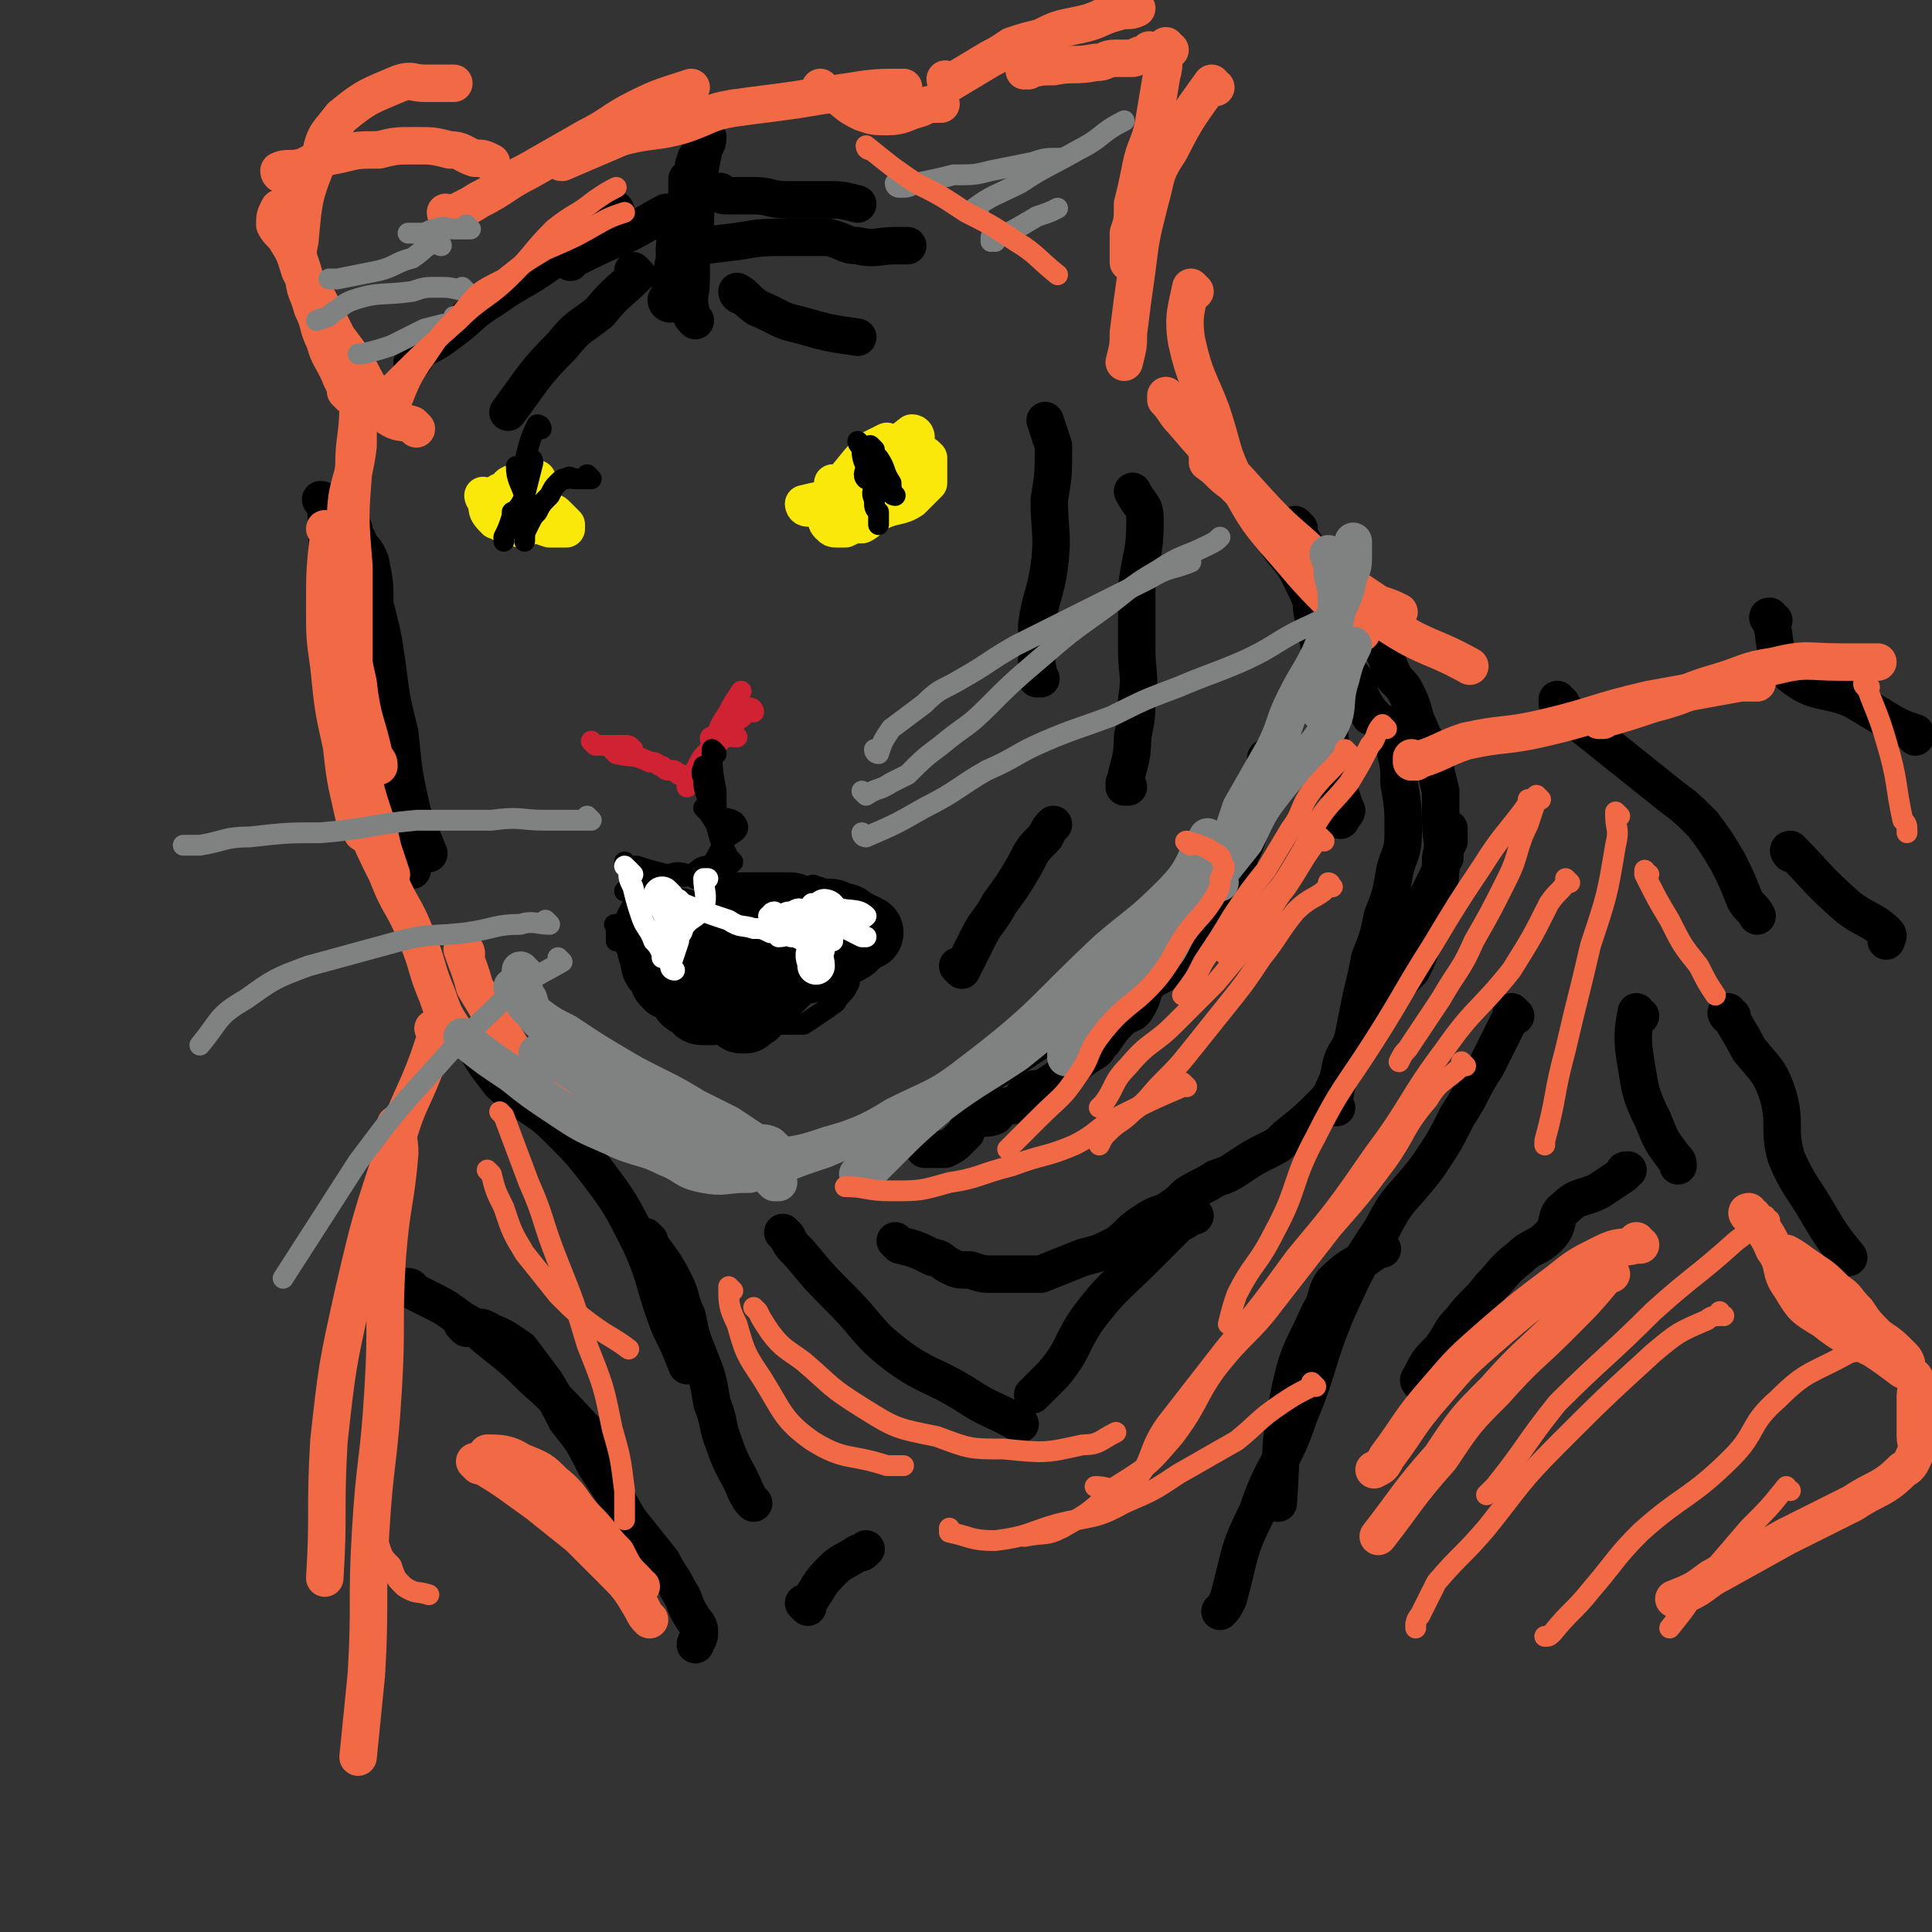 <svg viewBox='0 0 464 464' version='1.1' xmlns='http://www.w3.org/2000/svg' xmlns:xlink='http://www.w3.org/1999/xlink'><rect x="0" y="0" width="464" height="464" fill="#333333" stroke="none"/><g fill='none' stroke='#000000' stroke-width='9' stroke-linecap='round' stroke-linejoin='round'><path d='M85,127c0,0 -1,-1 -1,-1 0,0 1,1 1,1 0,0 0,0 0,0 -1,4 -1,4 -2,8 0,5 0,5 1,11 1,8 0,9 3,17 1,6 2,6 5,12 '/><path d='M78,121c0,0 -1,-1 -1,-1 0,0 1,0 1,1 1,6 0,6 1,12 2,8 2,8 3,16 3,11 2,11 5,22 3,12 4,12 8,24 2,7 2,7 4,14 '/><path d='M86,130c0,0 -1,-1 -1,-1 0,0 1,0 1,1 1,2 2,2 3,5 1,5 1,5 1,10 2,8 2,8 3,15 1,8 1,8 3,16 1,10 1,10 3,19 2,5 2,5 4,10 '/><path d='M271,189c0,0 -1,-1 -1,-1 0,0 0,0 0,1 0,0 0,0 0,0 1,-6 2,-6 2,-12 1,-5 1,-5 1,-9 1,-6 0,-6 0,-12 0,-7 0,-7 0,-15 1,-8 2,-8 2,-16 0,-4 -1,-3 -3,-7 '/><path d='M250,163c0,0 -1,-1 -1,-1 0,0 0,1 0,1 1,-1 0,-2 0,-4 0,-4 0,-4 0,-9 1,-7 2,-7 3,-14 1,-8 0,-8 0,-16 1,-6 1,-6 1,-13 -1,-3 -1,-3 -2,-6 '/><path d='M161,52c0,0 -1,0 -1,-1 0,0 0,1 1,1 0,0 0,0 0,0 0,0 0,-1 -1,-1 -4,2 -5,3 -9,5 -7,3 -7,3 -13,6 -1,0 -1,0 -1,1 '/><path d='M148,51c0,0 -1,0 -1,-1 0,0 0,1 1,1 0,0 0,0 0,0 0,0 0,-1 -1,-1 -2,1 -2,2 -4,4 -5,5 -5,5 -11,9 -7,5 -7,4 -14,9 -5,3 -5,4 -9,7 -4,3 -4,3 -8,5 -1,1 -1,2 -2,3 '/><path d='M153,66c0,0 -1,-1 -1,-1 0,0 1,1 1,1 -4,4 -5,4 -9,9 -5,4 -5,3 -9,8 -7,7 -7,8 -13,16 '/><path d='M161,73c0,0 -1,-1 -1,-1 0,0 0,1 1,1 0,0 0,0 0,0 0,-6 0,-6 1,-11 0,-4 0,-4 1,-9 0,-2 1,-2 2,-5 0,-2 0,-2 0,-5 1,-1 1,-1 2,-2 0,-1 -1,-1 0,-2 0,-1 0,-1 1,-2 0,-1 0,-1 1,-2 0,-1 0,-1 0,-1 0,-1 -1,-2 0,-2 0,0 1,1 1,1 0,2 -1,2 -1,3 -1,5 -1,5 -1,9 -1,5 -1,5 -1,11 -1,5 -1,5 -1,11 0,4 -1,4 0,8 0,1 0,1 1,2 '/><path d='M174,47c0,0 -1,0 -1,-1 0,0 0,1 1,1 0,0 0,0 0,0 3,0 3,0 7,0 4,0 4,1 8,1 5,0 5,0 10,0 3,0 3,0 7,1 '/><path d='M163,61c0,0 -1,-1 -1,-1 0,0 0,1 1,1 0,0 0,0 0,0 0,0 -1,-1 -1,-1 0,0 0,1 1,1 0,0 0,0 0,0 0,0 -1,-1 -1,-1 6,-1 7,-1 15,-2 6,-1 6,-1 12,-1 5,0 5,0 10,0 4,1 4,2 7,2 4,1 5,0 9,0 1,0 1,0 3,0 '/><path d='M178,71c0,0 -1,-1 -1,-1 0,0 0,1 1,1 0,0 0,0 0,0 0,0 -1,-1 -1,-1 2,1 2,2 5,4 5,2 5,3 10,4 7,2 7,2 14,3 '/><path d='M216,299c0,0 -1,-1 -1,-1 0,0 0,0 1,1 0,0 0,0 0,0 0,0 -1,-1 -1,-1 0,0 0,0 1,1 0,0 0,0 0,0 4,1 4,1 8,3 2,0 2,1 4,2 2,1 2,1 5,1 3,1 3,1 5,1 4,0 4,0 7,0 3,0 3,0 5,0 5,-2 5,-2 10,-4 4,-1 4,-1 8,-3 3,-2 3,-3 6,-5 3,-2 3,-2 6,-3 3,-2 3,-2 5,-4 3,-2 4,-2 7,-4 3,-1 3,-1 6,-3 3,-2 3,-2 7,-4 2,-1 2,-1 4,-3 5,-4 5,-4 9,-8 2,-2 2,-3 3,-5 2,-4 2,-4 4,-8 4,-8 4,-8 8,-16 2,-4 2,-4 4,-7 2,-4 2,-4 3,-8 3,-6 3,-6 6,-12 0,-2 0,-2 1,-3 0,-2 0,-2 1,-4 0,-1 0,-1 0,-2 0,0 0,0 0,-1 '/><path d='M321,266c0,0 -1,-1 -1,-1 0,0 0,0 0,1 0,0 0,0 0,0 1,-5 1,-5 2,-10 1,-4 2,-3 3,-7 1,-5 1,-5 2,-10 1,-4 1,-4 2,-9 2,-5 2,-5 3,-10 2,-5 2,-5 3,-11 1,-4 2,-4 2,-9 0,-6 0,-6 -1,-12 0,-4 0,-4 -1,-8 0,-3 0,-3 -1,-6 '/><path d='M331,239c0,0 -1,-1 -1,-1 0,0 0,1 0,1 3,-1 3,-1 5,-2 2,-2 2,-2 4,-4 2,-4 2,-4 3,-9 2,-4 2,-4 3,-9 1,-4 1,-4 1,-9 1,-4 0,-4 0,-9 0,-3 0,-3 0,-7 -1,-4 -1,-4 -2,-9 -1,-3 -2,-3 -3,-6 -2,-4 -1,-4 -3,-8 -1,-2 -1,-2 -3,-4 -1,-2 -1,-2 -2,-5 -1,-2 -1,-2 -1,-5 0,-1 0,-1 0,-1 '/><path d='M312,127c0,0 -1,-1 -1,-1 0,0 0,1 0,1 0,0 0,0 0,0 1,0 0,-1 0,-1 0,0 0,1 0,1 0,0 0,0 0,0 3,5 4,5 5,10 1,4 -1,5 -1,9 1,7 2,7 2,13 1,7 1,7 2,15 1,6 0,6 1,12 1,4 2,4 3,8 1,1 0,1 -1,3 '/><path d='M330,172c0,0 -1,-1 -1,-1 0,0 0,0 0,1 0,0 0,0 0,0 1,0 0,0 0,-1 -2,-3 -2,-3 -3,-7 -2,-3 -3,-3 -5,-6 -3,-6 -2,-6 -5,-11 -2,-5 -2,-5 -4,-9 -2,-4 -3,-4 -5,-7 -1,-4 -1,-4 -2,-7 '/><path d='M231,233c0,0 -1,-1 -1,-1 0,0 0,0 1,1 0,0 0,0 0,0 2,-4 2,-4 4,-8 2,-4 3,-4 5,-8 3,-4 3,-4 6,-9 2,-4 2,-4 5,-7 1,-2 1,-2 2,-3 '/><path d='M305,183c0,0 -1,-1 -1,-1 0,0 0,0 0,1 0,0 0,0 0,0 1,0 0,-1 0,-1 0,0 0,0 0,1 0,0 0,0 0,0 0,4 0,4 -1,8 -1,3 -2,3 -3,5 0,2 0,2 0,4 -1,3 -1,3 -2,5 -1,3 -1,4 -2,7 -1,2 -1,2 -3,4 -2,2 -2,2 -4,4 -1,3 -1,3 -3,5 -1,2 -2,2 -3,4 -1,2 -1,2 -2,3 -2,3 -3,2 -5,4 -2,2 -1,3 -3,6 -1,2 -2,1 -4,3 -2,2 -2,2 -4,5 -2,2 -1,2 -3,3 -3,2 -3,2 -5,4 -3,2 -3,2 -6,4 -2,1 -2,0 -4,1 -2,1 -1,3 -2,3 -2,1 -2,0 -4,1 -1,0 -1,1 -2,2 -2,1 -3,0 -5,1 -2,1 -1,1 -2,3 -1,1 -1,1 -2,2 -1,1 -1,1 -3,2 -1,0 -1,0 -3,0 -1,0 -1,0 -2,0 '/><path d='M279,232c0,0 -1,-1 -1,-1 0,0 0,0 0,1 0,0 0,0 0,0 1,0 0,-1 0,-1 -5,3 -5,3 -10,7 -4,3 -4,3 -8,5 -6,4 -6,4 -12,8 -6,4 -6,4 -12,8 -1,1 -1,1 -3,3 '/><path d='M364,244c0,0 -1,-1 -1,-1 0,0 0,0 0,1 0,0 0,0 0,0 1,0 0,-1 0,-1 0,0 0,0 0,1 0,0 0,0 0,0 -3,6 -3,6 -6,12 -4,6 -3,6 -7,12 -3,6 -3,6 -7,12 -6,8 -7,7 -11,15 -6,9 -6,9 -11,20 -5,12 -4,13 -9,25 -4,12 -6,11 -10,23 -5,10 -4,10 -7,21 -1,2 -1,2 -2,3 '/><path d='M332,300c0,0 -1,-1 -1,-1 0,0 1,0 0,1 -5,4 -6,3 -11,8 -2,3 -1,4 -3,7 -4,9 -5,9 -7,18 -3,14 -2,14 -3,28 '/><path d='M342,332c0,0 -1,-1 -1,-1 0,0 0,0 0,1 0,0 0,0 0,0 1,0 -1,0 0,-1 2,-4 2,-4 5,-7 3,-4 2,-4 5,-7 3,-4 4,-4 7,-8 3,-3 3,-4 7,-7 3,-3 4,-2 7,-5 3,-3 1,-5 4,-7 3,-3 4,-2 8,-4 3,-2 3,-2 6,-4 0,-1 0,-1 1,-1 '/><path d='M416,244c-1,0 -1,-1 -1,-1 0,0 0,0 0,1 0,0 0,0 0,0 0,0 -1,-1 0,-1 2,4 3,5 5,9 4,5 5,5 7,11 2,7 0,8 2,15 3,7 4,7 8,14 3,5 3,5 7,10 '/><path d='M394,244c-1,0 -1,-1 -1,-1 0,0 0,0 0,1 0,0 0,0 0,0 0,0 0,-1 0,-1 -1,5 -1,7 0,13 1,6 1,7 4,13 2,5 2,5 5,9 1,1 1,1 1,2 '/><path d='M375,169c0,0 -1,-1 -1,-1 0,0 0,0 0,1 0,0 0,0 0,0 4,3 3,3 7,6 5,4 5,4 10,8 5,4 5,4 10,8 4,3 4,3 8,7 3,4 3,4 6,9 2,4 2,4 4,9 1,2 2,2 3,4 '/><path d='M431,205c-1,0 -1,-1 -1,-1 0,0 0,0 0,1 0,0 0,0 0,0 0,0 -1,-1 0,-1 6,6 6,7 14,14 4,3 6,3 9,6 1,1 0,1 0,2 '/><path d='M426,149c-1,0 -1,-1 -1,-1 0,0 0,0 0,1 0,0 0,0 0,0 0,0 -1,-1 0,-1 2,6 0,9 5,14 6,5 8,3 15,6 5,3 5,3 10,6 2,1 2,1 5,2 0,1 0,1 0,1 '/><path d='M115,252c0,0 -1,-1 -1,-1 0,0 0,0 1,1 0,0 0,0 0,0 0,0 -1,-1 -1,-1 2,4 3,5 6,9 2,2 3,2 5,4 4,3 5,3 9,7 5,5 5,5 9,10 6,8 6,8 11,18 4,9 3,10 7,20 2,4 2,4 4,9 '/><path d='M189,297c0,0 -1,-1 -1,-1 0,0 0,0 1,1 0,0 0,0 0,0 1,2 1,2 3,4 5,6 5,6 10,11 7,7 6,8 14,14 7,5 8,4 16,9 6,4 6,3 13,7 '/><path d='M287,292c0,0 -1,-1 -1,-1 0,0 0,0 0,1 0,0 0,0 0,0 -1,1 -1,1 -3,2 -4,4 -4,4 -8,8 -7,7 -8,7 -14,15 -4,6 -3,7 -8,13 -2,2 -2,2 -5,5 '/><path d='M156,298c0,0 -1,-1 -1,-1 0,0 0,0 1,1 0,0 0,0 0,0 0,0 -1,-1 -1,-1 3,5 4,5 7,11 2,4 1,4 3,8 1,5 1,5 3,10 2,5 2,5 3,11 2,5 1,5 3,10 2,6 3,6 5,11 1,2 1,2 2,3 '/><path d='M99,310c0,0 -1,-1 -1,-1 0,0 1,0 1,1 0,0 0,0 0,0 2,1 2,1 4,2 4,2 4,2 8,5 4,2 4,3 8,6 5,4 5,4 9,8 9,8 8,8 16,16 1,0 1,0 1,0 '/><path d='M112,319c0,0 -1,-1 -1,-1 0,0 1,0 1,1 0,0 0,0 0,0 0,0 -1,-1 -1,-1 0,0 0,0 1,1 3,0 3,-1 6,1 3,1 4,2 7,4 3,4 3,4 6,8 3,5 3,5 5,9 4,5 4,5 7,11 4,6 4,6 8,13 4,5 4,5 8,10 2,4 2,3 4,7 2,3 1,3 3,6 1,2 2,2 2,4 0,2 -1,2 -1,3 '/><path d='M194,386c0,0 -1,-1 -1,-1 0,0 0,0 1,0 0,0 0,0 0,0 3,-4 2,-4 6,-8 2,-2 3,-2 6,-4 1,0 1,0 2,-1 '/></g>
<g fill='none' stroke='#F26946' stroke-width='9' stroke-linecap='round' stroke-linejoin='round'><path d='M86,90c0,0 -1,-1 -1,-1 0,0 1,1 1,1 0,0 0,0 0,0 0,0 -1,-1 -1,-1 0,0 1,0 1,1 0,2 0,2 0,5 0,6 0,6 0,12 -1,9 -3,9 -3,18 -1,10 0,10 1,20 0,10 0,10 2,19 1,9 2,9 4,18 1,1 1,1 1,2 '/><path d='M86,92c0,0 -1,-1 -1,-1 0,0 1,1 1,1 0,0 0,0 0,0 0,0 -1,-1 -1,-1 0,2 1,3 1,6 0,8 -1,8 -1,15 -1,12 -1,12 0,24 0,13 0,13 0,26 1,12 0,12 2,24 2,9 3,9 5,18 1,3 1,3 2,6 '/><path d='M79,128c0,0 -1,-1 -1,-1 0,0 1,1 1,1 0,0 0,0 0,0 -1,9 -1,9 -1,18 0,7 0,7 1,14 1,10 1,10 3,19 1,9 1,8 3,17 1,2 1,2 2,4 '/><path d='M87,197c0,0 -1,-1 -1,-1 0,0 1,0 1,1 0,0 0,0 0,0 3,7 3,7 6,13 3,8 4,7 7,15 3,7 2,7 5,14 2,6 2,5 5,10 '/><path d='M105,248c0,0 -1,-1 -1,-1 0,0 1,0 1,1 0,0 0,0 0,0 -1,3 -1,3 -2,6 -4,11 -5,10 -8,21 -6,18 -6,18 -10,35 -4,18 -4,18 -6,36 -1,17 0,17 -1,33 '/><path d='M96,271c0,0 -1,-1 -1,-1 0,2 1,3 1,7 -1,12 -2,12 -3,25 -1,16 0,16 -1,32 -1,17 -2,17 -3,34 -1,17 0,17 -1,34 -1,10 -1,10 -2,20 '/><path d='M100,103c0,0 -1,-1 -1,-1 0,0 1,1 1,1 0,0 0,0 0,0 0,0 0,0 -1,-1 -3,-1 -3,0 -6,-2 -2,-2 -1,-2 -3,-5 -2,-3 -2,-3 -4,-7 -2,-3 -2,-3 -5,-7 -2,-4 -2,-4 -4,-8 -2,-4 -3,-4 -5,-8 -1,-3 -1,-4 -3,-7 -1,-2 -2,-2 -3,-4 0,-2 0,-2 1,-4 '/><path d='M84,95c0,0 -1,-1 -1,-1 0,0 1,1 1,1 -1,-2 -1,-2 -2,-4 -2,-5 -3,-5 -4,-9 -2,-4 -1,-4 -3,-8 -1,-4 -2,-4 -2,-8 -1,-4 -2,-4 -1,-8 1,-11 1,-11 5,-21 1,-5 2,-5 5,-9 6,-5 7,-5 14,-8 3,-1 3,0 6,0 4,0 4,0 7,0 0,0 0,0 0,0 '/><path d='M68,42c0,0 0,0 -1,-1 0,0 1,1 1,1 0,0 0,0 0,0 0,0 -1,0 -1,-1 2,-1 3,0 6,-1 4,-2 4,-2 9,-3 4,-1 4,-1 9,-1 4,-1 4,-1 9,-1 4,0 4,0 8,1 3,0 3,1 6,2 2,0 2,0 4,1 '/><path d='M108,52c0,0 -1,0 -1,-1 0,0 1,1 1,1 0,0 0,0 0,0 3,-2 4,-2 7,-4 6,-3 6,-4 12,-7 7,-4 7,-4 14,-8 6,-3 6,-4 12,-7 6,-3 7,-3 13,-5 '/><path d='M135,39c0,0 -1,0 -1,-1 0,0 0,1 1,1 0,0 0,0 0,0 0,0 -1,0 -1,-1 0,0 0,1 1,1 7,-3 7,-3 14,-6 7,-2 8,-1 15,-3 6,-2 6,-3 12,-4 7,-1 8,-1 15,-2 6,-1 6,-1 13,-2 6,-1 7,-1 13,-1 '/><path d='M198,22c0,0 -1,0 -1,-1 0,0 0,1 1,1 1,1 1,0 3,1 3,2 2,2 6,4 3,1 3,1 6,1 4,0 4,-1 8,-2 2,-1 2,-1 5,-1 '/><path d='M228,20c0,0 -1,0 -1,-1 0,0 0,1 1,1 0,0 0,0 0,0 5,-3 5,-3 10,-6 2,-1 2,-1 5,-3 3,-1 3,-1 7,-2 4,-2 4,-2 9,-3 5,-1 5,-2 9,-3 3,-1 3,0 5,-1 '/><path d='M247,17c0,0 -1,0 -1,-1 0,0 0,1 0,1 0,0 0,0 0,0 4,-1 4,-1 7,-1 5,-1 5,0 10,-1 3,0 2,-1 5,-1 2,0 2,0 4,0 1,0 1,-1 3,-1 1,-1 1,-1 1,-1 '/><path d='M281,12c0,0 -1,0 -1,-1 0,0 0,1 0,1 0,0 0,0 0,0 1,0 0,-1 0,-1 -1,3 0,4 -1,7 -1,6 -1,6 -2,12 -1,5 -2,5 -3,10 -1,5 -1,5 -2,9 0,4 0,4 -1,7 0,3 0,3 0,6 0,0 0,0 0,1 '/><path d='M292,21c0,0 -1,0 -1,-1 0,0 0,1 0,1 0,0 0,0 0,0 1,0 0,-1 0,-1 -5,7 -6,8 -10,16 -4,6 -3,6 -5,13 -2,8 -2,8 -3,16 -1,7 -1,7 -2,15 0,3 0,3 -1,7 '/><path d='M287,70c0,0 -1,-1 -1,-1 0,0 0,1 0,1 0,0 0,0 0,0 1,0 0,-1 0,-1 -1,5 -2,7 -1,13 2,9 3,9 6,17 3,9 2,9 6,17 5,9 5,9 12,17 6,7 6,7 12,13 3,3 3,3 6,6 '/><path d='M291,111c0,0 -1,-1 -1,-1 0,0 0,1 0,1 0,0 0,0 0,0 3,2 3,3 6,5 5,5 5,5 11,10 6,5 6,5 12,11 6,4 6,4 12,8 3,1 3,1 5,2 '/><path d='M281,96c0,0 -1,-1 -1,-1 0,0 0,1 0,1 0,0 0,0 0,0 2,2 2,3 4,5 6,7 6,7 13,14 9,10 9,10 19,19 9,9 8,10 19,17 8,5 9,4 18,9 '/><path d='M340,183c0,0 -1,-1 -1,-1 0,0 0,0 0,1 0,0 0,0 0,0 7,-2 7,-3 13,-5 9,-2 9,-1 18,-3 13,-3 13,-4 26,-7 11,-2 11,-2 22,-4 2,0 2,0 4,0 '/><path d='M385,173c0,0 -1,-1 -1,-1 0,0 0,0 0,1 0,0 0,0 0,0 7,-2 7,-2 13,-4 8,-2 8,-3 15,-5 7,-2 7,-3 14,-4 8,-2 8,-1 16,-1 4,0 4,0 9,0 '/><path d='M421,292c-1,0 -1,-1 -1,-1 0,0 0,0 0,1 0,0 0,0 0,0 0,0 -1,-1 0,-1 2,3 4,4 6,9 3,4 1,5 4,9 3,5 3,5 8,8 5,4 6,4 12,7 3,2 3,2 7,5 '/><path d='M430,302c-1,0 -1,-1 -1,-1 0,0 0,0 0,1 0,0 0,0 0,0 0,0 -1,-1 0,-1 2,1 3,2 6,4 3,2 3,2 6,5 3,2 2,2 5,5 2,3 2,3 5,6 3,2 3,2 6,5 1,1 1,2 1,3 1,2 2,1 2,3 1,1 0,2 0,3 0,2 0,2 0,3 0,2 0,2 0,4 0,1 0,1 0,3 0,2 1,2 0,4 -1,2 -1,3 -3,4 -5,5 -6,4 -12,8 -8,4 -8,4 -16,8 -9,5 -9,5 -18,10 -4,3 -4,3 -9,5 '/><path d='M394,299c-1,0 -1,-1 -1,-1 0,0 0,0 0,1 0,0 0,0 0,0 -4,1 -4,0 -8,2 -6,3 -6,3 -11,7 -8,6 -8,6 -15,12 -8,7 -8,7 -14,14 -7,8 -6,8 -12,16 -1,2 -1,2 -3,3 '/><path d='M387,306c0,0 -1,-1 -1,-1 0,0 0,0 0,1 0,0 0,0 0,0 -5,6 -5,6 -11,12 -8,8 -8,7 -16,16 -7,7 -7,7 -13,16 -8,9 -8,10 -15,19 '/><path d='M118,350c0,0 -1,-1 -1,-1 0,0 0,0 1,0 0,0 0,0 0,0 0,1 -1,0 -1,0 3,0 5,0 8,2 5,2 5,2 8,5 5,4 4,5 8,9 4,4 3,4 7,8 2,4 2,4 5,7 0,1 0,1 1,1 '/><path d='M115,352c0,0 -1,-1 -1,-1 0,0 0,0 1,0 0,0 0,0 0,0 0,1 -1,0 -1,0 7,4 8,5 15,10 5,4 5,4 10,8 4,4 4,4 8,8 4,4 4,4 7,9 1,2 1,2 2,3 '/><path d='M112,229c0,0 -1,-1 -1,-1 0,0 1,0 1,1 0,0 0,0 0,0 0,0 -1,-1 -1,-1 1,3 2,5 3,9 3,5 3,5 6,10 3,5 3,5 6,10 4,4 4,5 9,9 4,3 4,2 9,4 6,2 7,1 13,2 3,1 3,1 6,2 1,0 1,0 3,1 '/></g>
<g fill='none' stroke='#808282' stroke-width='9' stroke-linecap='round' stroke-linejoin='round'><path d='M126,234c0,0 -1,-1 -1,-1 0,0 0,0 1,1 0,0 0,0 0,0 0,3 -1,3 1,6 1,4 2,5 5,7 5,4 5,3 11,6 5,4 5,4 11,7 5,3 5,2 10,5 4,3 4,3 8,7 3,2 3,2 6,5 4,3 4,3 8,7 0,0 0,0 1,0 '/><path d='M112,250c0,0 -1,-1 -1,-1 0,0 0,0 1,1 5,4 5,4 11,8 5,4 5,4 11,8 6,4 6,4 13,7 6,3 7,2 13,5 5,2 4,3 9,4 5,1 5,0 10,0 0,0 0,0 1,0 '/><path d='M130,254c0,0 -1,-1 -1,-1 0,0 0,0 1,1 0,0 0,0 0,0 3,1 4,1 7,3 5,3 4,4 9,7 7,4 7,3 14,6 4,2 4,3 8,5 4,2 4,2 9,3 2,0 2,0 4,0 '/><path d='M124,238c0,0 -1,-1 -1,-1 0,0 0,0 1,1 0,0 0,0 0,0 2,2 1,3 4,5 4,3 4,3 8,5 6,4 6,4 11,7 5,3 5,3 11,6 4,2 4,2 9,5 4,2 4,2 8,4 3,2 3,2 6,4 2,1 2,0 4,1 0,0 0,0 1,1 '/><path d='M177,278c0,0 -1,-1 -1,-1 0,0 0,0 1,1 0,0 0,0 0,0 5,0 5,0 9,0 7,-1 7,-1 13,-3 7,-2 7,-2 14,-5 9,-4 10,-4 18,-9 3,-1 2,-2 4,-4 '/><path d='M182,280c0,0 -1,-1 -1,-1 0,0 0,0 1,1 0,0 0,0 0,0 2,0 2,0 5,0 5,-2 5,-2 11,-4 9,-4 9,-3 17,-8 10,-5 10,-4 19,-11 17,-13 16,-14 32,-29 7,-6 8,-6 15,-13 6,-6 5,-7 9,-14 '/><path d='M207,283c0,0 -1,-1 -1,-1 0,0 0,1 1,1 3,-3 3,-3 6,-6 6,-6 6,-6 13,-12 8,-6 9,-6 18,-12 10,-8 10,-8 19,-17 9,-7 9,-7 17,-16 7,-7 7,-7 13,-14 4,-5 4,-5 7,-9 '/><path d='M257,254c0,0 -1,-1 -1,-1 0,0 0,0 0,1 0,0 0,0 0,0 4,-4 4,-4 7,-8 3,-4 3,-4 6,-7 4,-4 5,-4 9,-8 4,-4 3,-5 6,-9 4,-5 4,-5 7,-10 4,-5 4,-5 8,-10 3,-6 3,-7 7,-12 6,-8 8,-7 13,-15 3,-5 1,-6 3,-12 1,-4 1,-4 3,-8 0,0 0,0 0,0 '/><path d='M293,212c0,0 -1,-1 -1,-1 0,0 0,1 0,1 1,-3 1,-4 2,-6 2,-6 2,-6 4,-12 4,-7 4,-7 8,-14 3,-6 2,-6 5,-12 3,-6 3,-5 6,-11 2,-5 2,-5 4,-10 2,-5 2,-4 3,-9 1,-2 1,-2 1,-5 0,-2 0,-2 0,-3 '/><path d='M318,171c0,0 -1,-1 -1,-1 0,0 0,1 0,1 1,-3 1,-4 1,-7 1,-5 1,-5 1,-9 1,-5 2,-5 2,-10 0,-3 0,-3 -1,-7 0,-2 0,-2 -1,-5 '/></g>
<g fill='none' stroke='#FAE80B' stroke-width='9' stroke-linecap='round' stroke-linejoin='round'><path d='M201,117c0,0 -1,-1 -1,-1 0,0 0,1 1,1 0,0 0,0 0,0 0,0 -1,-1 -1,-1 0,0 0,1 1,1 0,0 0,0 0,0 4,-4 4,-5 8,-9 2,-1 2,-1 4,-2 '/><path d='M194,122c0,0 -1,-1 -1,-1 0,0 0,1 1,1 0,0 0,0 0,0 0,0 -1,-1 -1,-1 4,-1 5,-1 9,-2 1,0 1,0 2,0 2,-1 2,-1 4,-2 1,-1 1,-1 2,-2 2,-1 2,0 4,-1 1,-1 1,-1 2,-2 1,0 1,0 2,0 '/><path d='M220,105c0,0 -1,-1 -1,-1 0,0 0,1 1,1 0,0 0,0 0,0 0,0 0,-1 -1,-1 -4,3 -4,4 -8,7 -2,2 -2,2 -4,3 -2,2 -2,1 -4,3 -1,1 -1,2 -2,3 0,1 0,1 0,3 -1,1 -2,1 -2,2 -1,0 0,1 0,1 1,1 1,1 2,1 1,0 1,0 2,0 2,-1 2,-1 4,-1 2,-1 2,-2 4,-3 4,-2 5,-1 8,-3 2,-2 2,-2 4,-4 0,-2 0,-2 0,-4 0,-1 0,-1 0,-2 0,0 0,0 0,0 -1,-1 -1,-1 -2,-1 -1,0 -1,0 -2,0 0,0 0,0 0,0 -4,2 -4,2 -9,4 0,0 -1,0 -1,1 -1,0 -1,0 -1,1 -1,1 0,1 0,1 '/><path d='M117,120c0,0 -1,-1 -1,-1 0,0 0,1 1,1 0,0 0,0 0,0 0,0 -1,-1 -1,-1 0,0 0,1 1,1 0,0 0,0 0,0 0,0 -1,-1 -1,-1 4,2 5,4 10,6 3,1 3,1 6,2 0,0 0,0 1,0 1,0 1,0 1,0 1,0 1,0 1,0 0,0 0,0 1,0 0,0 0,0 0,0 0,-1 0,-1 0,-1 -1,-1 -1,-1 -2,-2 -1,-1 -1,-1 -2,-1 -1,-1 -1,-1 -3,-2 -1,0 -1,0 -2,0 '/><path d='M127,121c0,0 -1,-1 -1,-1 0,0 0,1 1,1 0,0 0,0 0,0 0,0 -1,0 -1,-1 1,-2 1,-2 2,-4 1,0 1,0 1,-1 0,0 0,0 0,0 0,0 0,0 0,0 -1,0 -1,0 -2,0 -2,0 -2,0 -3,1 -2,0 -2,1 -3,2 -1,0 -1,0 -2,1 -1,0 -1,0 -1,1 -1,1 -1,1 -1,2 0,1 1,2 2,3 0,0 1,0 2,1 0,0 0,0 1,0 1,0 1,0 2,0 0,0 0,1 1,1 0,0 0,0 1,0 '/></g>
<g fill='none' stroke='#000000' stroke-width='5' stroke-linecap='round' stroke-linejoin='round'><path d='M209,111c0,0 -1,-1 -1,-1 0,0 0,1 1,1 0,0 0,0 0,0 0,0 -1,-1 -1,-1 0,0 0,1 1,1 0,0 0,0 0,0 0,0 -1,-1 -1,-1 0,0 0,1 1,1 '/><path d='M210,108c0,0 -1,-1 -1,-1 0,0 0,1 1,1 0,0 0,0 0,0 0,0 -1,-1 -1,-1 0,2 0,3 1,5 0,2 0,2 0,4 0,2 -1,2 0,4 0,2 0,2 1,3 0,2 0,2 0,3 '/><path d='M215,119c0,0 -1,-1 -1,-1 0,0 0,1 1,1 0,0 0,0 0,0 0,0 -1,-1 -1,-1 0,0 1,1 1,1 -1,-1 -1,-2 -1,-3 -2,-3 -1,-3 -3,-6 0,0 0,0 0,0 '/><path d='M142,115c0,0 -1,-1 -1,-1 0,0 1,1 1,1 -1,0 -2,0 -4,0 -1,0 -1,-1 -2,0 -1,0 -1,0 -2,1 -1,1 -1,1 -2,3 -2,2 -2,2 -3,4 -1,1 -1,1 -2,3 -1,2 -1,2 -1,4 '/></g>
<g fill='none' stroke='#CF2233' stroke-width='5' stroke-linecap='round' stroke-linejoin='round'><path d='M143,179c0,0 -1,-1 -1,-1 0,0 0,0 1,1 0,0 0,0 0,0 0,0 -1,-1 -1,-1 0,0 0,0 1,1 0,0 0,0 0,0 0,0 -1,-1 -1,-1 0,0 0,0 1,1 0,0 0,0 0,0 2,0 2,0 3,0 2,0 2,0 4,0 1,0 1,0 2,1 '/><path d='M148,181c0,0 -1,-1 -1,-1 0,0 0,0 1,1 0,0 0,0 0,0 0,0 -1,-1 -1,-1 0,0 0,0 1,1 0,0 0,0 0,0 4,1 4,0 8,2 2,0 2,1 3,1 1,1 1,1 2,1 1,0 1,0 2,1 1,0 1,0 2,1 '/><path d='M169,187c0,0 -1,-1 -1,-1 0,0 0,0 1,1 0,0 0,0 0,0 0,0 -1,-1 -1,-1 0,0 1,1 1,1 0,-2 0,-2 1,-4 1,-3 1,-3 2,-6 1,-3 1,-3 3,-6 1,-2 1,-2 3,-5 0,0 0,0 0,0 '/><path d='M181,171c0,0 -1,-1 -1,-1 0,0 0,0 1,1 0,0 0,0 0,0 0,0 0,-1 -1,-1 -1,1 -1,2 -3,3 -2,3 -2,2 -4,5 -2,1 -1,2 -3,3 -1,2 -1,2 -2,3 0,1 0,1 -1,3 -1,0 -1,0 -1,1 '/><path d='M177,177c0,0 -1,-1 -1,-1 0,0 1,1 1,1 -3,0 -4,-1 -6,0 -1,0 0,1 0,2 -1,2 -2,2 -3,4 -1,2 -1,2 -2,4 -1,1 -1,1 -1,2 '/></g>
<g fill='none' stroke='#000000' stroke-width='5' stroke-linecap='round' stroke-linejoin='round'><path d='M170,195c0,0 -1,-1 -1,-1 0,0 0,0 1,1 0,0 0,0 0,0 3,2 6,1 7,3 1,2 -2,2 -3,4 -1,2 -1,2 -2,4 0,0 0,0 0,0 -1,1 0,2 0,3 0,2 0,2 0,4 0,0 0,0 0,0 '/><path d='M176,207c0,0 -1,-1 -1,-1 0,0 0,0 1,1 0,0 0,0 0,0 0,0 -1,0 -1,-1 -2,-4 -2,-4 -3,-8 -2,-3 -2,-3 -2,-6 -1,-3 -1,-3 -1,-5 -1,-2 0,-2 0,-3 '/><path d='M172,181c0,0 -1,-1 -1,-1 0,0 0,0 1,1 0,0 0,0 0,0 0,0 -1,-1 -1,-1 0,4 0,5 1,10 0,1 0,1 0,3 0,2 0,2 0,4 0,1 0,1 0,1 '/><path d='M175,208c0,0 -1,-1 -1,-1 0,0 0,0 1,1 0,0 0,0 0,0 0,0 -1,-1 -1,-1 0,0 0,0 1,1 0,0 0,0 0,0 -3,0 -3,-1 -5,0 -2,0 -2,1 -4,2 -2,1 -3,0 -5,1 -2,0 -1,1 -3,1 -2,0 -2,-1 -4,0 -1,0 -1,0 -1,1 -1,0 -1,0 -2,1 -1,0 -1,0 -1,0 '/><path d='M151,208c0,0 -1,-1 -1,-1 0,0 0,0 1,1 0,0 0,0 0,0 0,0 -1,-1 -1,-1 0,0 0,0 1,1 0,0 0,0 0,0 0,0 -1,-1 -1,-1 0,0 0,1 1,1 1,0 1,0 2,0 3,1 3,1 7,2 2,0 2,-1 5,0 1,0 1,0 2,1 3,0 3,0 5,1 2,0 2,0 4,0 2,0 2,0 4,0 2,0 2,0 4,0 2,0 2,0 3,0 1,0 1,0 2,0 2,0 2,0 5,1 1,0 1,-1 2,0 1,0 1,0 2,1 1,0 1,0 3,1 1,0 1,0 2,1 0,0 -1,0 0,0 0,2 0,2 1,4 0,1 -1,1 0,2 0,1 0,1 1,2 0,1 0,1 0,2 0,1 0,1 0,3 -1,2 -1,2 -1,5 -1,1 0,1 0,2 -1,2 -1,2 -3,4 0,1 -1,1 -2,2 -3,2 -3,2 -6,4 -1,0 -1,0 -2,0 -2,0 -2,0 -3,0 -2,0 -2,0 -4,0 -1,0 -1,0 -2,0 -2,0 -2,0 -3,0 -2,0 -2,0 -4,0 -1,0 -1,0 -2,0 -2,-1 -2,-1 -4,-2 -2,-1 -2,-1 -3,-1 -1,-1 -1,-1 -2,-1 -2,-2 -2,-1 -4,-3 -1,0 -1,-1 -1,-1 -1,-1 -1,-1 -2,-1 -1,-2 -1,-2 -2,-3 -1,-1 -1,-1 -1,-2 -1,0 -1,0 -1,-1 -2,-2 -2,-2 -3,-4 -1,-1 -1,-1 -2,-1 0,-1 0,-1 0,-2 0,0 0,0 0,0 0,-1 0,-1 0,-1 0,-1 -1,-1 0,-1 0,0 0,0 1,0 2,-1 2,-1 3,-2 1,0 1,0 3,0 1,-1 1,0 3,0 '/><path d='M187,220c0,0 -1,-1 -1,-1 0,0 0,0 1,1 0,0 0,0 0,0 0,0 -1,-1 -1,-1 0,0 0,0 1,1 0,0 0,0 0,0 -4,-1 -4,-2 -8,-2 -2,-1 -3,0 -5,0 -3,0 -3,0 -6,0 -2,0 -2,0 -5,0 -2,0 -2,-1 -5,0 -1,0 -1,0 -3,1 0,0 0,0 0,0 '/><path d='M156,214c0,0 -1,-1 -1,-1 0,0 0,0 1,1 0,0 0,0 0,0 0,0 -1,-1 -1,-1 0,0 1,0 1,1 -1,3 -1,3 -2,7 0,2 0,2 1,5 0,3 0,3 0,7 1,2 1,2 2,4 1,2 1,1 2,3 1,1 0,2 1,2 0,0 1,-1 2,-1 1,-2 1,-2 2,-4 1,-3 0,-3 1,-5 1,-3 1,-3 2,-6 1,-1 1,-1 1,-3 0,-1 0,-1 1,-2 0,-1 0,-1 1,-1 0,0 0,0 0,1 0,2 0,2 0,4 0,2 0,2 0,5 0,2 -1,2 0,4 0,1 0,1 1,2 0,0 0,0 0,0 0,-1 0,-1 1,-2 0,-2 -1,-2 0,-3 0,-2 1,-2 2,-4 0,-1 -1,-1 0,-2 0,-1 1,-1 1,-1 1,0 0,0 1,0 1,3 0,3 2,5 0,0 0,0 1,1 0,0 0,1 1,2 0,0 0,0 1,0 0,-1 -1,-1 0,-2 0,-3 1,-2 2,-5 0,0 0,0 1,-1 0,0 0,0 0,0 '/></g>
<g fill='none' stroke='#000000' stroke-width='18' stroke-linecap='round' stroke-linejoin='round'><path d='M182,231c0,0 -1,-1 -1,-1 0,0 0,1 1,1 2,0 3,1 5,1 0,0 -1,-1 -1,-1 -1,0 -1,0 -2,0 -2,-1 -2,-1 -4,-2 -4,-1 -4,-1 -7,-2 -1,-1 -1,-2 -3,-2 -4,-2 -4,-2 -8,-3 -2,0 -2,0 -5,0 0,0 0,-1 0,0 -1,1 -1,1 0,3 0,2 0,3 1,5 0,2 0,2 2,3 0,2 0,2 1,3 1,0 2,0 3,0 1,-1 1,-1 2,-2 2,-1 2,-1 4,-3 1,-1 0,-1 1,-2 0,-1 1,-1 1,-2 1,-1 1,-1 1,-2 0,-1 0,-1 0,-1 -1,-1 -1,0 -3,0 -1,0 -2,-1 -3,0 -1,0 -1,0 -2,1 -1,1 -1,1 -1,2 -1,2 0,2 0,3 0,2 0,2 0,4 0,2 0,3 1,5 0,1 1,1 3,2 0,1 0,1 1,1 0,0 0,0 1,0 0,0 0,0 1,0 0,0 0,0 0,0 -1,-1 -1,-1 -1,-1 -1,-1 0,-1 0,-1 0,0 0,0 0,0 '/><path d='M181,220c0,0 -1,-1 -1,-1 0,0 0,0 1,1 0,0 0,0 0,0 0,0 -1,-1 -1,-1 0,0 0,0 1,1 0,0 0,0 0,0 0,0 -1,-1 -1,-1 0,0 0,1 1,1 3,0 3,0 7,0 1,0 1,0 2,0 2,0 2,0 4,0 2,0 2,0 4,0 2,0 2,0 3,1 2,0 2,0 3,1 2,1 2,1 4,2 0,0 0,0 0,0 -1,0 -1,0 -1,0 -1,1 -1,1 -2,2 -1,1 -1,1 -3,2 -2,1 -2,1 -4,2 -1,0 -1,0 -2,1 -1,0 -1,0 -2,1 -1,0 -1,-1 -2,0 -1,0 -1,1 -3,2 -1,1 -1,1 -3,3 -1,1 -1,1 -2,2 -1,1 -1,1 -2,2 -1,1 -1,2 -2,2 -1,1 -1,0 -2,1 0,0 0,0 1,0 '/></g>
<g fill='none' stroke='#FFFFFF' stroke-width='9' stroke-linecap='round' stroke-linejoin='round'><path d='M160,216c0,0 -1,-1 -1,-1 0,0 0,0 1,1 0,0 0,0 0,0 0,0 -1,-1 -1,-1 0,0 0,0 1,1 0,0 0,0 0,0 0,0 -1,-1 -1,-1 1,2 2,3 3,6 0,1 0,1 0,2 '/><path d='M199,219c0,0 -1,-1 -1,-1 0,0 0,0 1,1 0,0 0,0 0,0 0,0 -1,-1 -1,-1 0,0 1,0 1,1 -1,2 -1,3 -2,5 -1,2 -1,2 -1,4 -1,2 0,2 0,4 '/></g>
<g fill='none' stroke='#808282' stroke-width='5' stroke-linecap='round' stroke-linejoin='round'><path d='M208,191c0,0 -1,-1 -1,-1 0,0 0,0 1,1 0,0 0,0 0,0 3,-2 3,-1 6,-3 2,-1 2,-1 4,-2 4,-4 4,-4 8,-7 6,-5 6,-4 11,-9 6,-6 6,-6 13,-12 7,-6 7,-6 14,-11 7,-5 7,-6 14,-10 6,-4 6,-3 12,-6 2,-1 2,-1 3,-2 '/><path d='M211,181c0,0 -1,-1 -1,-1 0,0 0,1 1,1 1,-3 1,-3 3,-6 4,-3 4,-3 8,-6 4,-4 4,-3 9,-6 7,-4 6,-4 13,-8 8,-4 8,-4 16,-8 8,-4 8,-4 16,-8 5,-3 5,-2 10,-4 '/><path d='M208,201c0,0 -1,-1 -1,-1 0,0 0,1 1,1 7,-3 7,-3 14,-7 8,-4 8,-5 15,-9 7,-3 7,-4 14,-7 7,-3 8,-3 16,-6 8,-4 8,-4 16,-7 7,-3 8,-3 15,-6 9,-4 8,-5 17,-9 4,-2 4,-2 8,-3 '/><path d='M142,197c0,0 -1,-1 -1,-1 0,0 0,0 1,1 0,0 0,0 0,0 -5,0 -5,0 -11,0 -6,0 -6,-1 -13,0 -9,0 -9,0 -18,0 -11,1 -11,2 -23,3 -8,0 -8,0 -17,1 -6,0 -6,1 -12,2 -2,0 -2,0 -4,0 0,0 0,0 0,0 '/><path d='M132,222c0,0 -1,-1 -1,-1 0,0 0,0 1,1 0,0 0,0 0,0 -3,0 -4,-1 -7,0 -6,0 -6,1 -13,2 -8,1 -8,0 -16,2 -11,3 -11,3 -22,6 -8,3 -8,3 -15,8 -7,4 -6,5 -11,11 '/><path d='M135,231c0,0 -1,-1 -1,-1 0,0 0,0 1,1 0,0 0,0 0,0 -7,4 -8,4 -14,9 -8,8 -9,8 -16,16 -10,11 -10,11 -19,23 -9,14 -9,14 -18,28 '/><path d='M235,51c0,0 -1,0 -1,-1 0,0 0,1 0,1 0,0 0,0 0,0 1,0 0,0 0,-1 4,-3 5,-3 11,-6 6,-4 7,-4 14,-8 6,-3 5,-4 11,-7 '/><path d='M216,45c0,0 -1,0 -1,-1 0,0 0,1 1,1 0,0 0,0 0,0 2,0 2,0 4,-1 5,-1 5,-1 9,-2 5,0 5,0 9,-1 5,-1 5,-1 10,-2 3,-1 3,-1 7,-1 0,0 0,0 0,0 '/><path d='M239,58c0,0 -1,0 -1,-1 0,0 0,1 0,1 0,0 0,0 0,0 6,-3 6,-3 11,-6 3,-1 3,-1 5,-2 '/><path d='M112,70c0,0 -1,-1 -1,-1 0,0 1,1 1,1 0,0 0,0 0,0 -4,-1 -4,-1 -7,-1 -3,0 -3,0 -6,1 -7,1 -8,0 -14,2 -3,1 -3,2 -5,3 -2,2 -2,1 -4,2 '/><path d='M110,77c0,0 -1,-1 -1,-1 0,0 1,1 1,1 0,0 0,0 0,0 0,0 -1,-1 -1,-1 0,0 1,1 1,1 -4,1 -4,1 -8,2 -4,2 -4,2 -8,4 -3,1 -3,1 -7,2 -1,0 -1,0 -1,0 '/><path d='M113,55c0,0 -1,0 -1,-1 0,0 1,1 1,1 -2,0 -2,0 -4,0 -2,0 -2,-1 -4,0 -2,0 -2,1 -4,1 -1,0 -1,0 -3,0 0,0 0,0 0,0 '/><path d='M106,59c0,0 -1,0 -1,-1 0,0 1,1 1,1 0,0 0,0 0,0 0,0 0,-1 -1,-1 -3,1 -3,2 -6,4 -4,1 -4,2 -8,3 -5,1 -5,1 -10,2 -1,0 -1,0 -2,0 '/></g>
<g fill='none' stroke='#FFFFFF' stroke-width='5' stroke-linecap='round' stroke-linejoin='round'><path d='M152,210c0,0 -1,-1 -1,-1 0,0 0,0 1,1 0,0 0,0 0,0 0,0 -1,-1 -1,-1 0,0 0,0 1,1 0,0 0,0 0,0 0,0 -1,-1 -1,-1 '/><path d='M151,209c0,0 -1,-1 -1,-1 0,0 0,0 1,1 0,0 0,0 0,0 0,2 0,2 1,4 1,4 1,4 2,7 1,3 2,3 3,6 1,1 1,1 2,3 0,0 0,0 0,1 '/><path d='M162,233c0,0 -1,-1 -1,-1 0,0 0,0 1,1 0,0 0,0 0,0 0,0 -1,0 -1,-1 1,-3 1,-3 2,-6 0,-1 0,-2 1,-3 2,-3 3,-2 5,-5 1,-3 0,-4 0,-7 0,0 1,0 1,0 '/><path d='M164,217c0,0 -1,-1 -1,-1 0,0 0,0 1,1 0,0 0,0 0,0 0,0 -1,-1 -1,-1 0,0 0,1 1,1 5,2 5,2 11,4 3,2 3,1 6,2 2,0 2,0 4,1 1,0 1,0 2,1 2,0 2,-1 3,0 2,0 2,1 4,1 2,0 2,0 3,0 1,0 1,0 2,0 0,0 0,0 0,0 0,0 0,0 1,0 0,0 0,0 0,0 0,-1 0,-1 0,-2 -1,0 -1,0 -1,0 -1,-1 -1,0 -1,0 -2,-1 -2,-2 -4,-2 -2,-1 -2,0 -5,0 -2,-1 -1,-2 -3,-3 -1,0 -1,1 -1,1 -1,0 0,0 0,0 0,0 0,0 1,0 0,0 0,0 1,0 2,-1 2,-1 3,-1 2,-1 2,-1 3,0 3,0 3,0 6,1 0,0 0,0 1,0 0,0 0,0 0,0 0,0 -1,-1 -1,-1 2,0 3,0 5,0 0,0 0,1 0,1 0,0 0,0 0,0 0,0 -1,0 -1,0 -2,0 -2,0 -4,0 -2,-1 -2,-2 -4,-3 0,0 -1,1 0,1 1,1 1,0 2,2 1,0 1,1 1,1 1,1 2,1 3,1 1,0 1,0 2,1 2,1 2,1 4,2 0,0 0,0 1,0 0,0 0,0 0,0 '/><path d='M201,218c0,0 -1,-1 -1,-1 0,0 0,1 1,1 3,1 5,0 7,2 0,0 -1,1 -2,1 -1,1 -1,0 -1,1 0,0 0,0 0,0 '/></g>
<g fill='none' stroke='#000000' stroke-width='5' stroke-linecap='round' stroke-linejoin='round'><path d='M125,113c0,0 -1,-1 -1,-1 0,0 0,1 1,1 0,0 0,0 0,0 0,0 -1,-1 -1,-1 0,3 1,4 2,7 0,1 0,1 0,2 0,1 0,1 0,2 '/><path d='M128,111c0,0 -1,-1 -1,-1 0,0 0,1 1,1 0,0 0,0 0,0 0,0 -1,-1 -1,-1 0,0 1,0 1,1 -1,4 -1,4 -2,8 -1,3 -2,3 -3,5 -1,3 -1,3 -2,5 0,0 0,0 0,1 '/><path d='M130,103c0,0 -1,-1 -1,-1 0,0 0,1 1,1 0,0 0,0 0,0 0,0 0,-1 -1,-1 -2,4 -2,5 -3,9 -1,3 0,3 0,5 0,2 0,2 0,4 0,2 0,2 0,4 0,2 0,2 0,3 0,0 0,0 0,1 0,0 0,0 0,0 0,0 0,0 0,0 0,-1 0,-1 0,-2 -1,0 -1,0 -1,0 -1,-1 -1,-1 -1,-1 -1,-1 -1,-1 -1,-2 0,0 0,0 0,0 '/><path d='M207,107c0,0 -1,-1 -1,-1 0,0 0,1 1,1 0,0 0,0 0,0 0,0 -1,-1 -1,-1 0,0 0,0 1,1 0,2 0,3 1,5 0,1 -1,2 0,3 0,0 0,0 1,0 '/></g>
<g fill='none' stroke='#F26946' stroke-width='5' stroke-linecap='round' stroke-linejoin='round'><path d='M92,94c0,0 -1,-1 -1,-1 0,0 1,1 1,1 0,0 0,0 0,0 0,0 -1,-1 -1,-1 0,0 1,1 1,1 0,0 0,0 0,0 9,-9 9,-9 18,-17 6,-6 7,-5 13,-11 5,-5 5,-6 10,-11 5,-4 5,-3 10,-7 3,-2 3,-2 5,-3 '/><path d='M94,102c0,0 -1,-1 -1,-1 0,0 1,1 1,1 0,0 0,0 0,0 4,-8 3,-9 8,-16 4,-6 4,-6 9,-11 4,-5 4,-5 10,-8 5,-4 5,-4 10,-7 7,-3 7,-3 14,-7 2,-1 2,-1 5,-2 '/><path d='M209,36c0,0 -1,0 -1,-1 0,0 0,1 1,1 0,0 0,0 0,0 0,0 -1,-1 -1,-1 5,4 6,5 12,9 6,3 6,3 12,7 6,3 6,3 12,7 5,3 5,4 10,8 '/><path d='M333,175c0,0 -1,-1 -1,-1 0,0 0,0 0,1 0,0 0,0 0,0 1,0 0,-1 0,-1 -2,2 -1,3 -3,5 -2,4 -2,4 -5,9 -4,5 -5,5 -8,10 -3,6 -3,6 -6,11 -3,5 -3,4 -6,8 -3,4 -3,4 -6,8 -2,2 -2,2 -4,4 '/><path d='M324,181c0,0 -1,-1 -1,-1 0,0 0,0 0,1 0,0 0,0 0,0 -4,5 -4,4 -8,9 -3,4 -2,5 -5,9 -3,5 -3,5 -6,10 -4,5 -4,5 -8,11 -3,5 -3,5 -7,11 -2,4 -2,4 -5,8 '/><path d='M318,202c0,0 -1,-1 -1,-1 0,0 0,0 0,1 0,0 0,0 0,0 1,0 0,-1 0,-1 -4,5 -4,6 -8,12 -4,5 -3,5 -7,11 -5,6 -5,6 -10,12 -5,5 -5,5 -10,10 -5,5 -6,4 -11,10 -4,4 -3,5 -6,9 0,0 0,0 -1,1 '/><path d='M320,213c0,0 -1,-1 -1,-1 0,0 1,0 0,1 -3,3 -4,2 -8,6 -4,5 -4,6 -8,11 -4,6 -4,6 -8,11 -4,5 -4,5 -8,10 -4,5 -4,5 -8,9 -3,3 -3,4 -7,7 -3,3 -3,2 -6,5 -1,1 -1,1 -2,3 '/><path d='M286,203c0,0 -2,-1 -1,-1 3,1 4,1 7,3 2,1 1,2 2,3 0,1 0,1 -1,3 0,2 0,2 -1,4 -3,5 -4,5 -7,9 -4,6 -3,6 -7,11 -6,7 -8,6 -14,14 -3,4 -2,5 -5,9 -4,6 -4,5 -10,11 -3,3 -3,3 -7,7 '/><path d='M285,261c0,0 -1,-1 -1,-1 0,0 0,0 0,1 0,0 0,0 0,0 -7,3 -7,3 -15,7 -6,3 -5,4 -11,7 -7,3 -7,2 -15,5 -8,2 -8,3 -15,4 -7,2 -7,2 -14,2 -6,0 -6,-1 -11,-1 0,0 0,0 0,0 '/><path d='M370,192c0,0 -1,-1 -1,-1 0,0 0,0 0,1 0,0 0,0 0,0 -1,3 -1,3 -2,6 -3,6 -2,7 -5,13 -4,8 -4,8 -8,15 -3,7 -4,7 -8,14 -4,6 -4,6 -8,12 -1,1 -1,1 -2,3 '/><path d='M368,193c0,0 -1,-1 -1,-1 0,0 0,0 0,1 -5,7 -6,7 -11,15 -6,9 -6,9 -12,19 -7,11 -7,12 -14,23 -7,11 -8,11 -14,23 -6,11 -4,12 -10,23 -4,8 -5,7 -9,15 -1,3 -1,3 -2,7 '/><path d='M377,212c0,0 -1,-1 -1,-1 0,0 0,0 0,1 -1,2 -2,2 -4,5 -4,8 -4,8 -9,16 -8,10 -9,9 -16,19 -9,12 -8,13 -17,25 -9,13 -9,13 -19,25 -8,11 -8,11 -17,22 -7,9 -7,9 -14,18 -5,7 -3,10 -9,15 -3,2 -4,0 -8,0 '/><path d='M352,256c0,0 -1,-1 -1,-1 0,0 0,0 0,1 -4,4 -5,3 -8,8 -6,7 -5,8 -10,15 -6,8 -6,8 -13,16 -7,9 -7,9 -14,18 -6,8 -7,7 -14,16 -5,7 -4,8 -10,16 -6,7 -6,7 -14,12 -6,6 -6,6 -13,10 -4,2 -4,1 -9,2 '/><path d='M316,333c0,0 -1,-1 -1,-1 0,0 0,0 0,1 0,0 0,0 0,0 -4,2 -4,2 -7,4 -6,4 -6,5 -11,9 -7,4 -7,4 -14,8 -6,4 -6,4 -13,7 -7,4 -8,3 -16,5 -7,2 -7,3 -15,4 -6,0 -6,-1 -11,-2 0,0 0,0 0,-1 '/><path d='M118,282c0,0 -1,-1 -1,-1 0,0 0,0 1,1 0,0 0,0 0,0 1,4 1,4 3,8 2,6 2,6 5,11 4,5 4,5 8,10 4,4 4,4 8,7 4,3 5,3 9,6 '/><path d='M121,268c0,0 -1,-1 -1,-1 0,0 0,0 1,1 0,0 0,0 0,0 3,8 3,8 6,16 4,9 3,9 7,19 4,10 4,10 7,20 4,10 4,10 6,20 2,7 2,7 3,15 0,4 0,4 0,7 '/><path d='M91,372c0,0 -1,-1 -1,-1 0,0 1,0 1,0 1,3 1,3 3,5 1,3 1,3 3,5 3,2 3,1 6,2 '/><path d='M389,196c0,0 -1,-1 -1,-1 0,0 0,0 0,1 0,3 1,3 0,7 -2,12 -2,12 -6,24 -3,13 -3,12 -6,25 -3,11 -2,11 -5,22 0,0 0,0 0,1 '/><path d='M430,358c-1,0 -1,-1 -1,-1 0,0 0,0 0,0 0,0 0,0 0,0 -4,5 -4,5 -9,10 -6,7 -6,7 -12,14 -3,5 -3,5 -7,10 '/><path d='M414,316c-1,0 -1,-1 -1,-1 0,0 0,0 0,1 -1,0 -2,0 -3,1 -7,3 -7,3 -13,8 -12,11 -12,11 -23,22 -9,9 -9,10 -17,20 -6,7 -6,6 -12,13 -2,4 -2,4 -4,8 -1,1 -1,2 -1,3 0,0 0,0 0,-1 '/><path d='M425,293c-1,0 -1,-1 -1,-1 0,0 0,0 0,1 -3,2 -3,2 -7,5 -10,9 -10,8 -20,17 -11,11 -12,11 -23,22 -8,10 -7,10 -15,20 -1,1 -1,1 -2,2 '/><path d='M452,324c-1,0 -1,-1 -1,-1 -1,0 0,0 0,1 -3,1 -4,0 -7,1 -9,5 -10,4 -17,11 -7,6 -5,8 -11,14 -10,10 -12,9 -22,18 -6,6 -6,7 -12,14 -4,5 -5,5 -9,10 -1,1 -1,1 -2,1 0,0 0,0 0,0 '/><path d='M396,210c-1,0 -1,-1 -1,-1 0,0 0,0 0,1 0,0 0,0 0,0 3,6 3,6 6,11 3,6 3,6 7,11 2,4 2,4 4,7 '/><path d='M449,165c-1,0 -1,-1 -1,-1 -1,0 0,0 0,1 0,0 0,0 0,0 0,0 -1,-1 0,-1 2,6 3,7 5,14 3,10 2,10 4,19 1,1 1,1 1,3 '/><path d='M176,310c0,0 -1,-1 -1,-1 0,0 0,0 1,1 0,0 0,0 0,0 0,0 -1,-1 -1,-1 0,4 0,5 2,9 2,7 2,7 6,13 5,8 5,10 12,15 8,5 9,3 18,6 2,0 2,0 4,0 '/><path d='M182,315c0,0 -1,-1 -1,-1 0,0 0,0 1,1 0,0 0,0 0,0 1,2 1,2 3,5 3,4 4,4 8,7 7,6 6,6 14,11 8,5 8,5 18,7 8,3 8,3 16,3 10,1 10,1 19,-1 4,0 4,-1 8,-3 '/></g>
</svg>